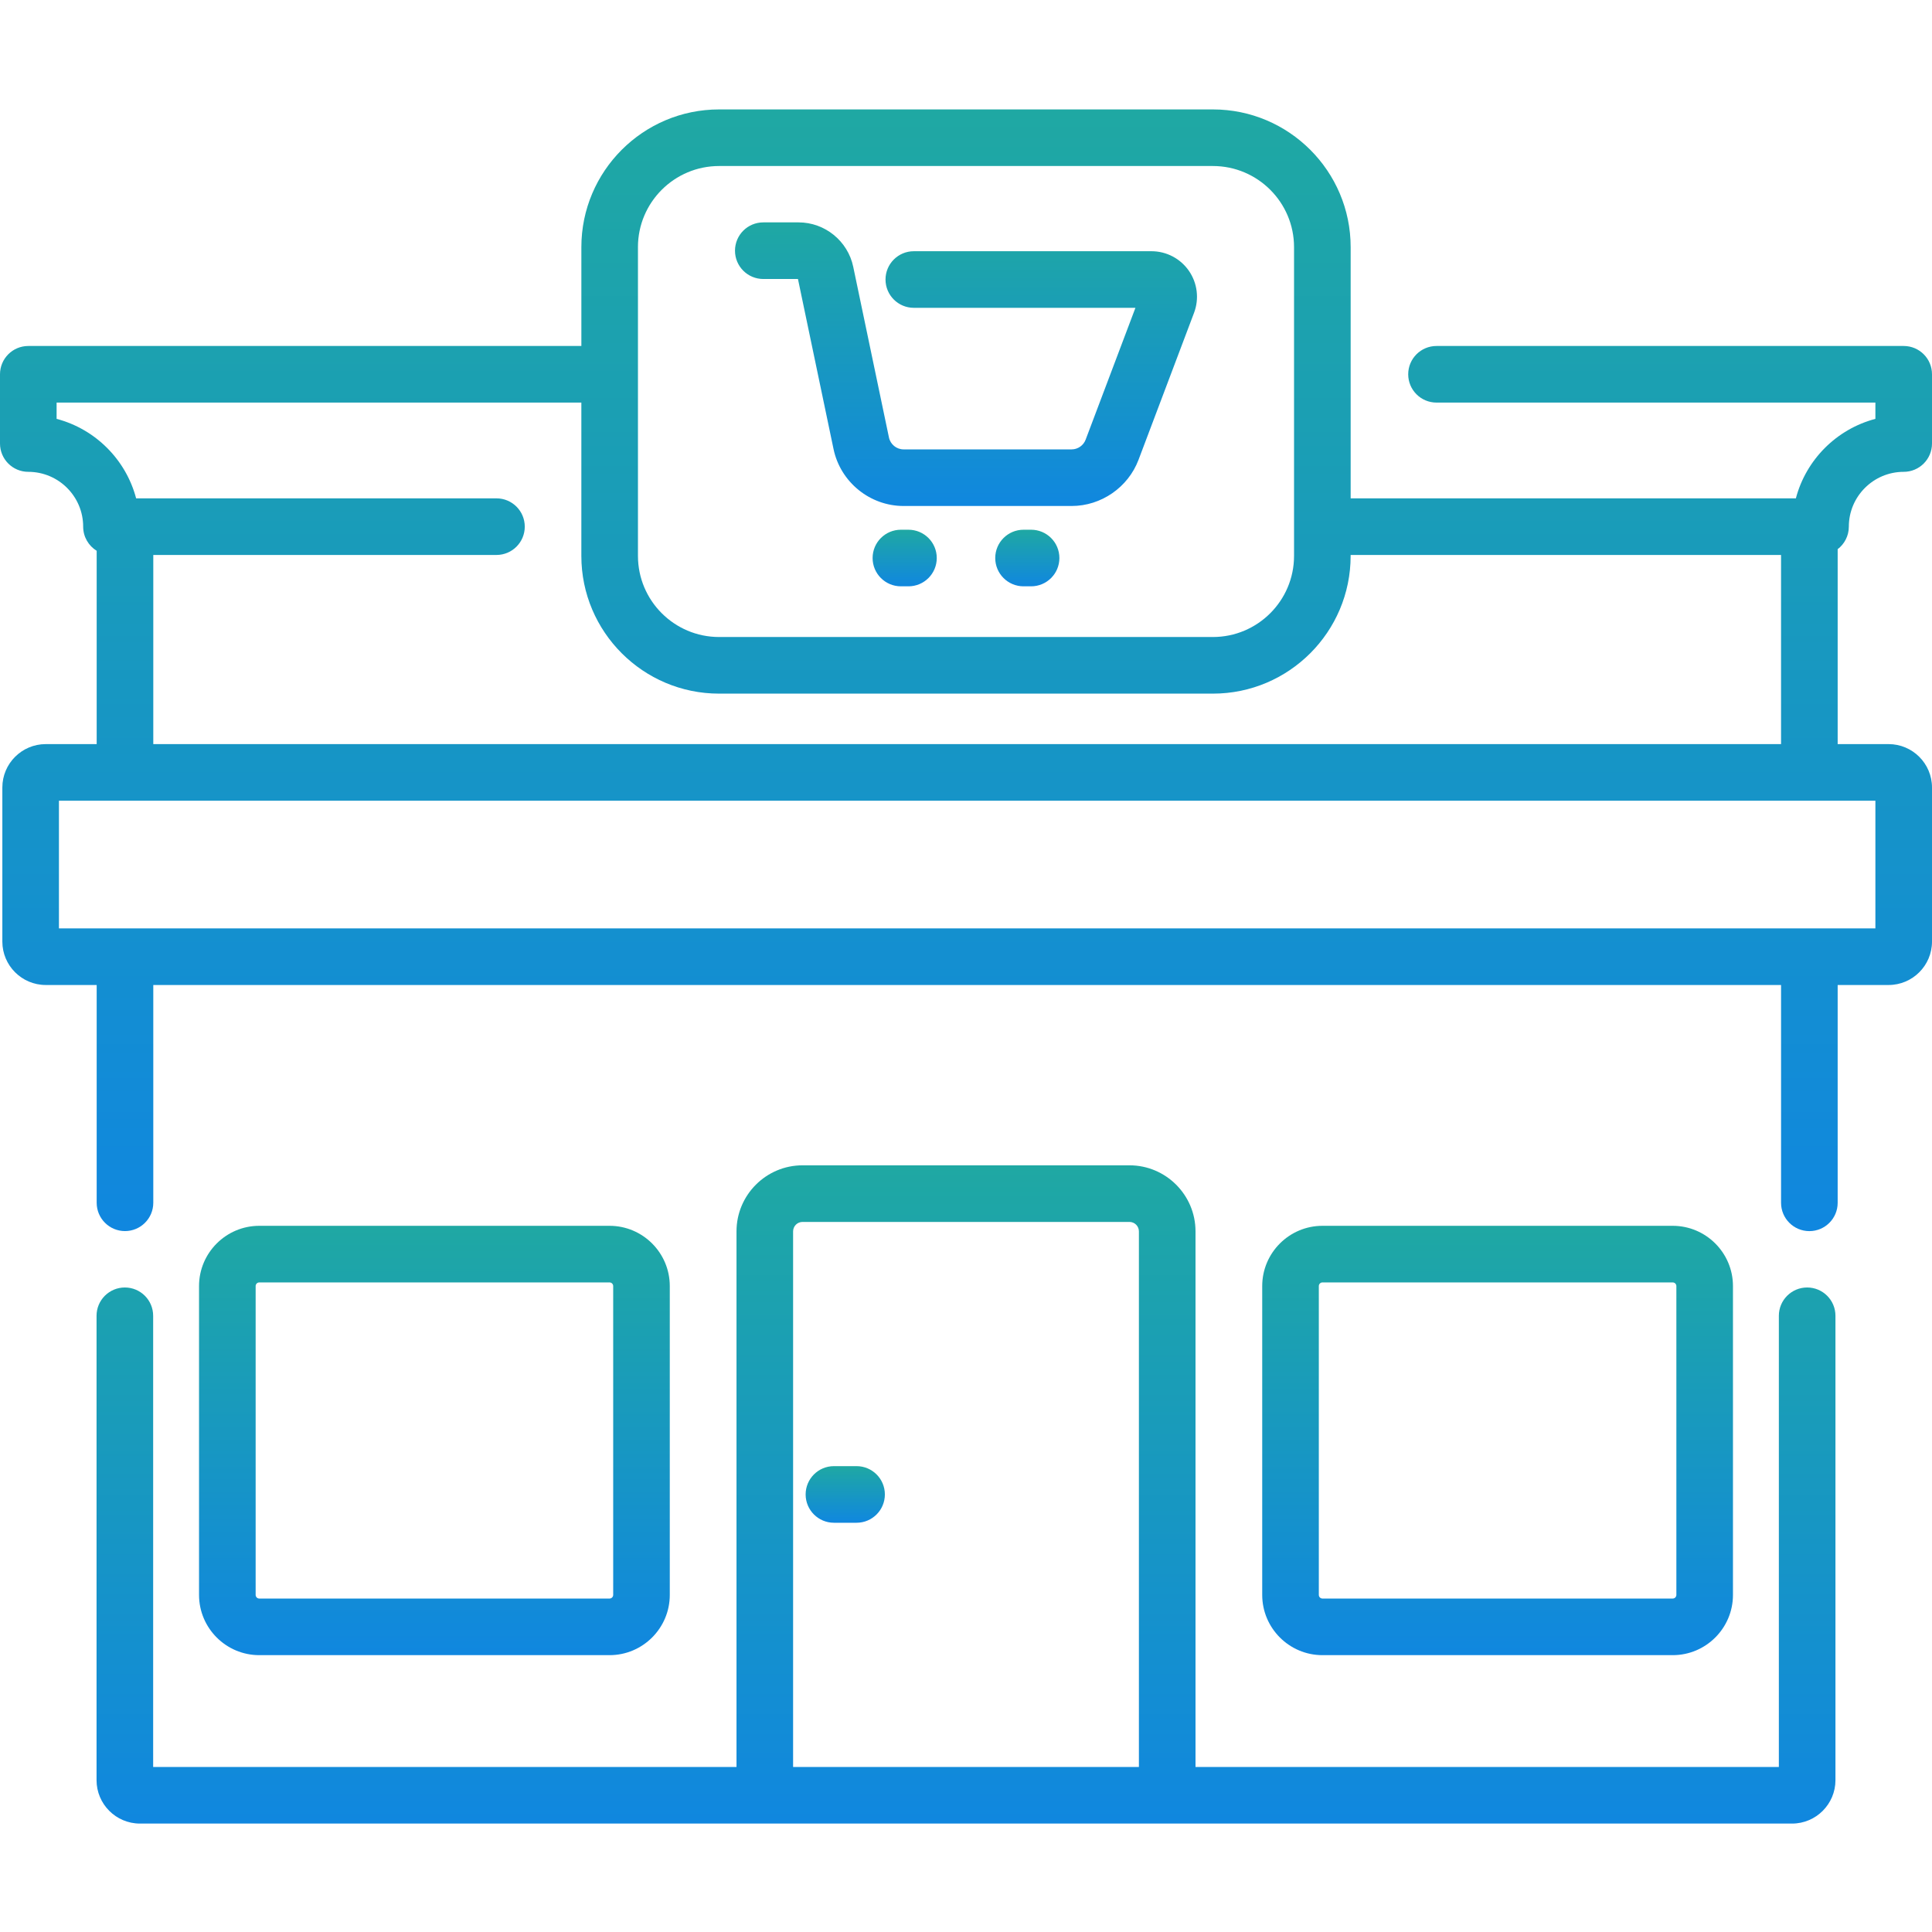 <svg width="65" height="65" viewBox="0 0 150 150" fill="none" xmlns="http://www.w3.org/2000/svg">
<path d="M140.307 99.96C139.093 99.96 138.11 100.944 138.11 102.157V137.188H92.819V95.603C92.819 92.775 90.518 90.475 87.692 90.475H62.309C59.482 90.475 57.182 92.776 57.182 95.603V137.188H11.891V102.157C11.891 100.944 10.908 99.96 9.693 99.96C8.479 99.96 7.496 100.944 7.496 102.157V138.213C7.496 140.07 9.008 141.582 10.865 141.582H139.135C140.993 141.582 142.504 140.07 142.504 138.213V102.157C142.504 100.944 141.521 99.96 140.307 99.96ZM61.576 137.188V95.603C61.576 95.199 61.905 94.87 62.309 94.87H87.692C88.096 94.87 88.424 95.199 88.424 95.603V137.188H61.576Z" fill="url(#paint0_linear)"/>
<path d="M129.869 128.506C132.448 128.506 134.547 126.407 134.547 123.827V99.85C134.547 97.27 132.448 95.172 129.869 95.172H102.676C100.097 95.172 97.998 97.27 97.998 99.85V123.827C97.998 126.407 100.097 128.506 102.676 128.506H129.869ZM102.393 123.827V99.85C102.393 99.694 102.52 99.567 102.676 99.567H129.869C130.025 99.567 130.153 99.694 130.153 99.85V123.827C130.153 123.984 130.025 124.111 129.869 124.111H102.676C102.52 124.111 102.393 123.984 102.393 123.827Z" fill="url(#paint1_linear)"/>
<path d="M47.324 128.506C49.903 128.506 52.002 126.407 52.002 123.827V99.85C52.002 97.27 49.903 95.172 47.324 95.172H20.131C17.552 95.172 15.453 97.27 15.453 99.85V123.827C15.453 126.407 17.552 128.506 20.131 128.506H47.324ZM19.848 123.827V99.85C19.848 99.694 19.975 99.567 20.131 99.567H47.324C47.481 99.567 47.608 99.694 47.608 99.85V123.827C47.608 123.984 47.481 124.111 47.324 124.111H20.131C19.975 124.111 19.848 123.984 19.848 123.827Z" fill="url(#paint2_linear)"/>
<path d="M143.543 40.889C143.543 38.542 145.453 36.633 147.803 36.633C149.017 36.633 150 35.649 150 34.436V29.059C150 27.846 149.017 26.862 147.803 26.862H111.531C110.316 26.862 109.333 27.846 109.333 29.059C109.333 30.274 110.316 31.257 111.531 31.257H145.605V32.521C142.597 33.311 140.222 35.684 139.431 38.692H104.865V19.187C104.865 13.292 100.068 8.496 94.173 8.496H55.828C49.932 8.496 45.137 13.292 45.137 19.187V26.862H2.197C0.983 26.862 0 27.846 0 29.059V34.436C0 35.649 0.983 36.633 2.197 36.633C4.547 36.633 6.457 38.542 6.457 40.889C6.457 41.682 6.877 42.377 7.506 42.764V57.772H3.552C1.694 57.772 0.182 59.283 0.182 61.141V73.106C0.182 74.963 1.694 76.475 3.552 76.475H7.506V93.383C7.506 94.596 8.489 95.581 9.703 95.581C10.918 95.581 11.901 94.596 11.901 93.383V76.475H138.281V93.387C138.281 94.6 139.264 95.584 140.479 95.584C141.692 95.584 142.676 94.6 142.676 93.387V76.475H146.63C148.488 76.475 150 74.963 150 73.106V61.141C150 59.283 148.488 57.772 146.63 57.772H142.676V42.639C143.202 42.237 143.543 41.603 143.543 40.889ZM49.53 19.187C49.53 15.714 52.356 12.89 55.827 12.89H94.172C97.644 12.89 100.469 15.714 100.469 19.187V43.161C100.469 46.633 97.644 49.457 94.172 49.457H55.828C52.356 49.457 49.531 46.633 49.531 43.161V19.187H49.53ZM145.605 72.08H4.576V62.166H145.605V72.08ZM11.901 57.772V43.087H38.546C39.76 43.087 40.743 42.103 40.743 40.889C40.743 39.676 39.76 38.692 38.546 38.692H10.569C9.778 35.684 7.403 33.311 4.395 32.521V31.257H45.136V43.162C45.136 49.057 49.932 53.853 55.827 53.853H94.172C100.068 53.853 104.863 49.057 104.863 43.162V43.088H138.28V57.772H11.901Z" fill="url(#paint3_linear)"/>
<path d="M66.504 113.831H64.746C63.532 113.831 62.549 114.815 62.549 116.028C62.549 117.241 63.532 118.226 64.746 118.226H66.504C67.718 118.226 68.701 117.241 68.701 116.028C68.701 114.815 67.718 113.831 66.504 113.831Z" fill="url(#paint4_linear)"/>
<path d="M59.261 21.661H61.953L64.716 34.867C65.252 37.426 67.538 39.285 70.153 39.285H83.201C85.497 39.285 87.586 37.84 88.397 35.693L92.706 24.286C93.116 23.2 92.967 21.983 92.308 21.029C91.648 20.075 90.561 19.505 89.402 19.505H70.948C69.735 19.505 68.751 20.488 68.751 21.702C68.751 22.915 69.735 23.899 70.948 23.899H88.155L84.287 34.139C84.117 34.588 83.681 34.89 83.202 34.89H70.153C69.607 34.89 69.13 34.501 69.018 33.968L66.244 20.71C65.826 18.714 64.044 17.266 62.005 17.266H59.262C58.047 17.266 57.065 18.249 57.065 19.464C57.065 20.677 58.047 21.661 59.261 21.661Z" fill="url(#paint5_linear)"/>
<path d="M70.532 41.128H69.946C68.732 41.128 67.749 42.111 67.749 43.325C67.749 44.538 68.732 45.522 69.946 45.522H70.532C71.746 45.522 72.73 44.538 72.73 43.325C72.73 42.111 71.746 41.128 70.532 41.128Z" fill="url(#paint6_linear)"/>
<path d="M80.054 41.128H79.468C78.254 41.128 77.27 42.111 77.27 43.325C77.27 44.538 78.254 45.522 79.468 45.522H80.054C81.268 45.522 82.251 44.538 82.251 43.325C82.251 42.111 81.268 41.128 80.054 41.128Z" fill="url(#paint7_linear)"/>
<defs>
<linearGradient id="paint0_linear" x1="75" y1="90.475" x2="75" y2="141.582" gradientUnits="userSpaceOnUse">
<stop stop-color="#1FA8A3"/>
<stop offset="1" stop-color="#1087DF"/>
</linearGradient>
<linearGradient id="paint1_linear" x1="116.273" y1="95.172" x2="116.273" y2="128.506" gradientUnits="userSpaceOnUse">
<stop stop-color="#1FA8A3"/>
<stop offset="1" stop-color="#1087DF"/>
</linearGradient>
<linearGradient id="paint2_linear" x1="33.728" y1="95.172" x2="33.728" y2="128.506" gradientUnits="userSpaceOnUse">
<stop stop-color="#1FA8A3"/>
<stop offset="1" stop-color="#1087DF"/>
</linearGradient>
<linearGradient id="paint3_linear" x1="75" y1="8.496" x2="75" y2="95.584" gradientUnits="userSpaceOnUse">
<stop stop-color="#1FA8A3"/>
<stop offset="1" stop-color="#1087DF"/>
</linearGradient>
<linearGradient id="paint4_linear" x1="65.625" y1="113.831" x2="65.625" y2="118.226" gradientUnits="userSpaceOnUse">
<stop stop-color="#1FA8A3"/>
<stop offset="1" stop-color="#1087DF"/>
</linearGradient>
<linearGradient id="paint5_linear" x1="74.999" y1="17.266" x2="74.999" y2="39.285" gradientUnits="userSpaceOnUse">
<stop stop-color="#1FA8A3"/>
<stop offset="1" stop-color="#1087DF"/>
</linearGradient>
<linearGradient id="paint6_linear" x1="70.239" y1="41.128" x2="70.239" y2="45.522" gradientUnits="userSpaceOnUse">
<stop stop-color="#1FA8A3"/>
<stop offset="1" stop-color="#1087DF"/>
</linearGradient>
<linearGradient id="paint7_linear" x1="79.761" y1="41.128" x2="79.761" y2="45.522" gradientUnits="userSpaceOnUse">
<stop stop-color="#1FA8A3"/>
<stop offset="1" stop-color="#1087DF"/>
</linearGradient>
</defs>
</svg>
